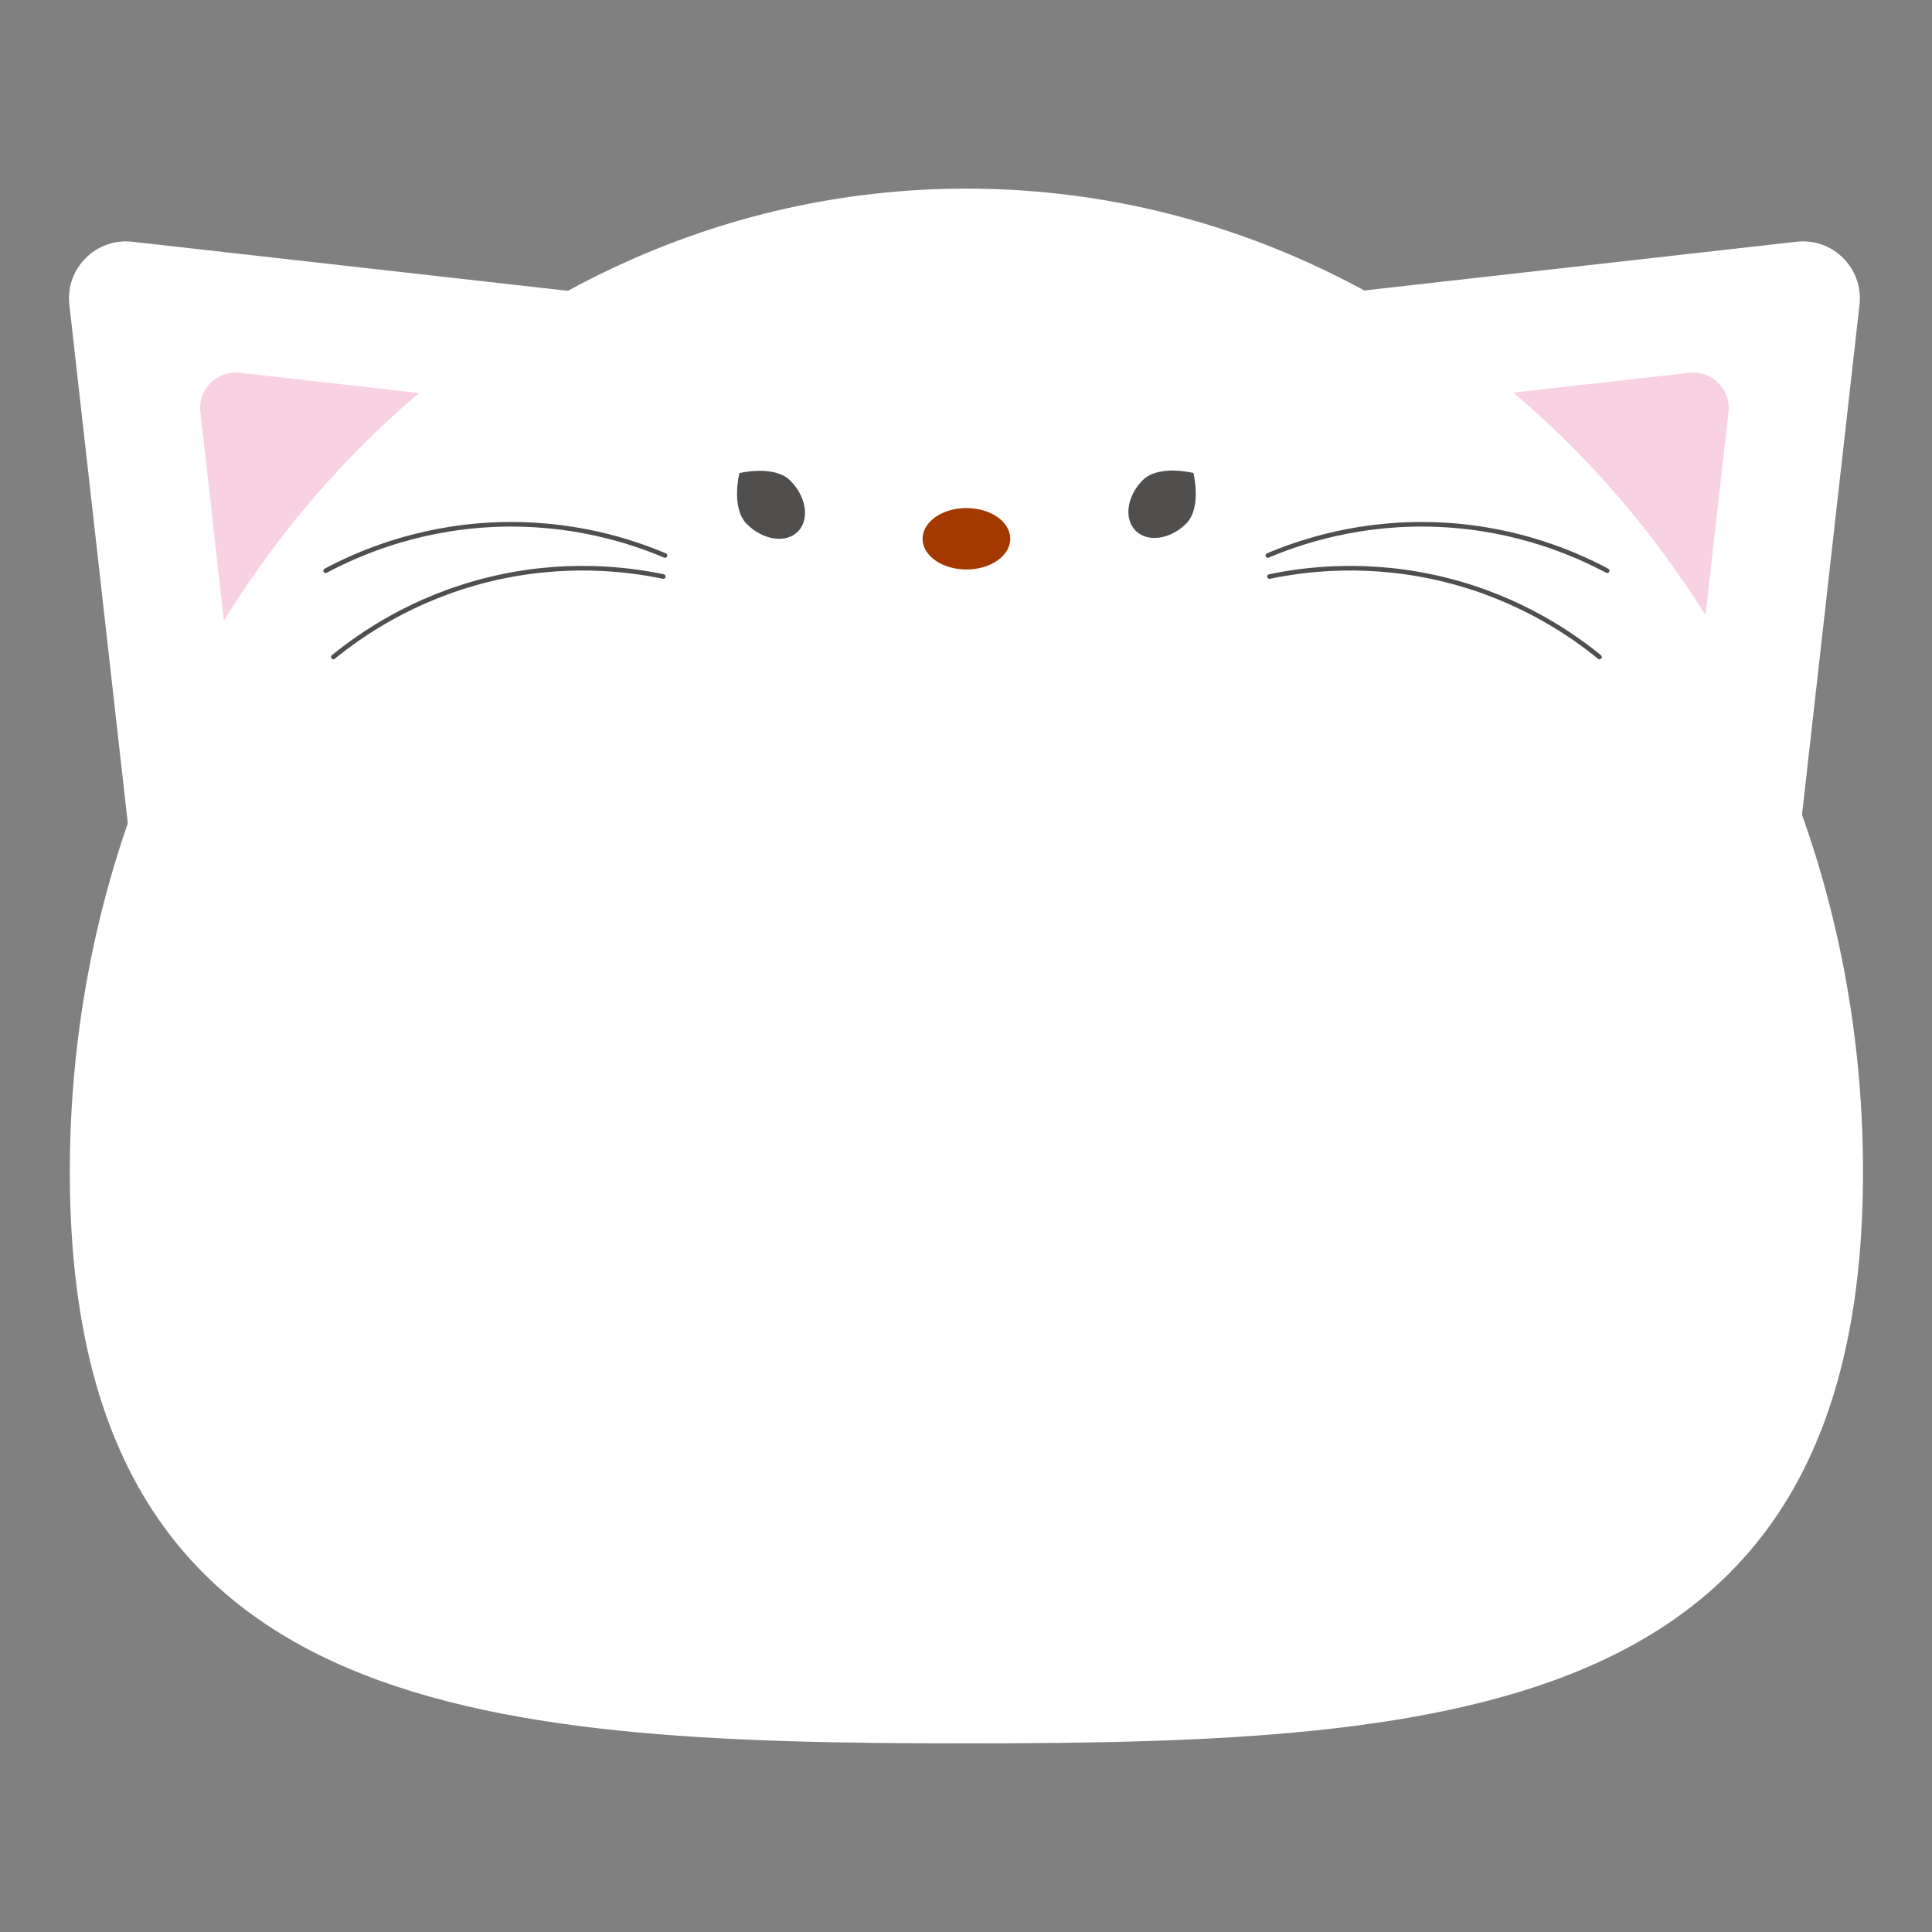 <?xml version="1.0" encoding="UTF-8"?>
<svg id="_レイヤー_1" data-name="レイヤー_1" xmlns="http://www.w3.org/2000/svg" viewBox="0 0 700 700">
  <rect x="0" y="0" width="700" height="700" fill="#808080" stroke="none"/>
  <defs>
    <style>
      .cls-1 {
        fill: #f8d2e2;
      }

      .cls-2 {
        fill: #514e4e;
      }

      .cls-3 {
        fill: #fff;
      }

      .cls-4 {
        fill: none;
        stroke: #514e4e;
        stroke-linecap: round;
        stroke-linejoin: round;
        stroke-width: 1.67px;
      }

      .cls-5 {
        fill: #a43900;
      }
    </style>
  </defs>
  <g>
    <path class="cls-3" d="M650.91,87.59l-197.22,22.23,197.81,197.81,22.23-197.22c1.48-13.17-9.65-24.3-22.82-22.82Z"/>
    <path class="cls-1" d="M612.07,135.06l-122.64,13.82,123.01,123.01,13.82-122.64c.92-8.19-6-15.11-14.19-14.19Z"/>
  </g>
  <g>
    <path class="cls-3" d="M25.13,110.41l22.23,197.22L245.17,109.82l-197.22-22.23c-13.17-1.48-24.3,9.65-22.82,22.82Z"/>
    <path class="cls-1" d="M72.6,149.25l13.82,122.64,123.01-123.01-122.64-13.82c-8.19-.92-15.11,6-14.19,14.19Z"/>
  </g>
  <path class="cls-3" d="M675,424.62c0,196.77-145.44,207.03-324.85,207.03S25.3,621.39,25.3,424.62,170.74,68.34,350.15,68.34s324.85,159.51,324.85,356.28Z"/>
  <g>
    <path class="cls-2" d="M286.35,174.14c5.85,5.85,7.07,14.12,2.72,18.47s-12.61,3.13-18.47-2.72c-5.85-5.85-2.72-18.47-2.72-18.47,0,0,12.61-3.13,18.47,2.72Z"/>
    <path class="cls-2" d="M429.79,189.7c-5.77,5.77-13.98,6.93-18.33,2.59-4.35-4.35-3.19-12.55,2.59-18.33,5.77-5.77,18.33-2.59,18.33-2.59,0,0,3.19,12.55-2.59,18.33Z"/>
  </g>
  <ellipse class="cls-5" cx="350.15" cy="195.21" rx="15.89" ry="11.13"/>
  <g>
    <g>
      <path class="cls-4" d="M240.94,201.26c-11.56-4.89-33.93-12.57-62.79-11.13-28.11,1.4-49.15,10.79-60.16,16.66"/>
      <path class="cls-4" d="M240.34,208.89c-12.29-2.57-35.72-5.78-63.76,1.2-27.31,6.8-46.14,20.07-55.81,27.96"/>
    </g>
    <g>
      <path class="cls-4" d="M459.36,201.26c11.56-4.89,33.93-12.57,62.79-11.13,28.11,1.4,49.15,10.79,60.16,16.66"/>
      <path class="cls-4" d="M459.96,208.89c12.29-2.57,35.72-5.78,63.76,1.2,27.31,6.8,46.14,20.07,55.81,27.96"/>
    </g>
  </g>
</svg>